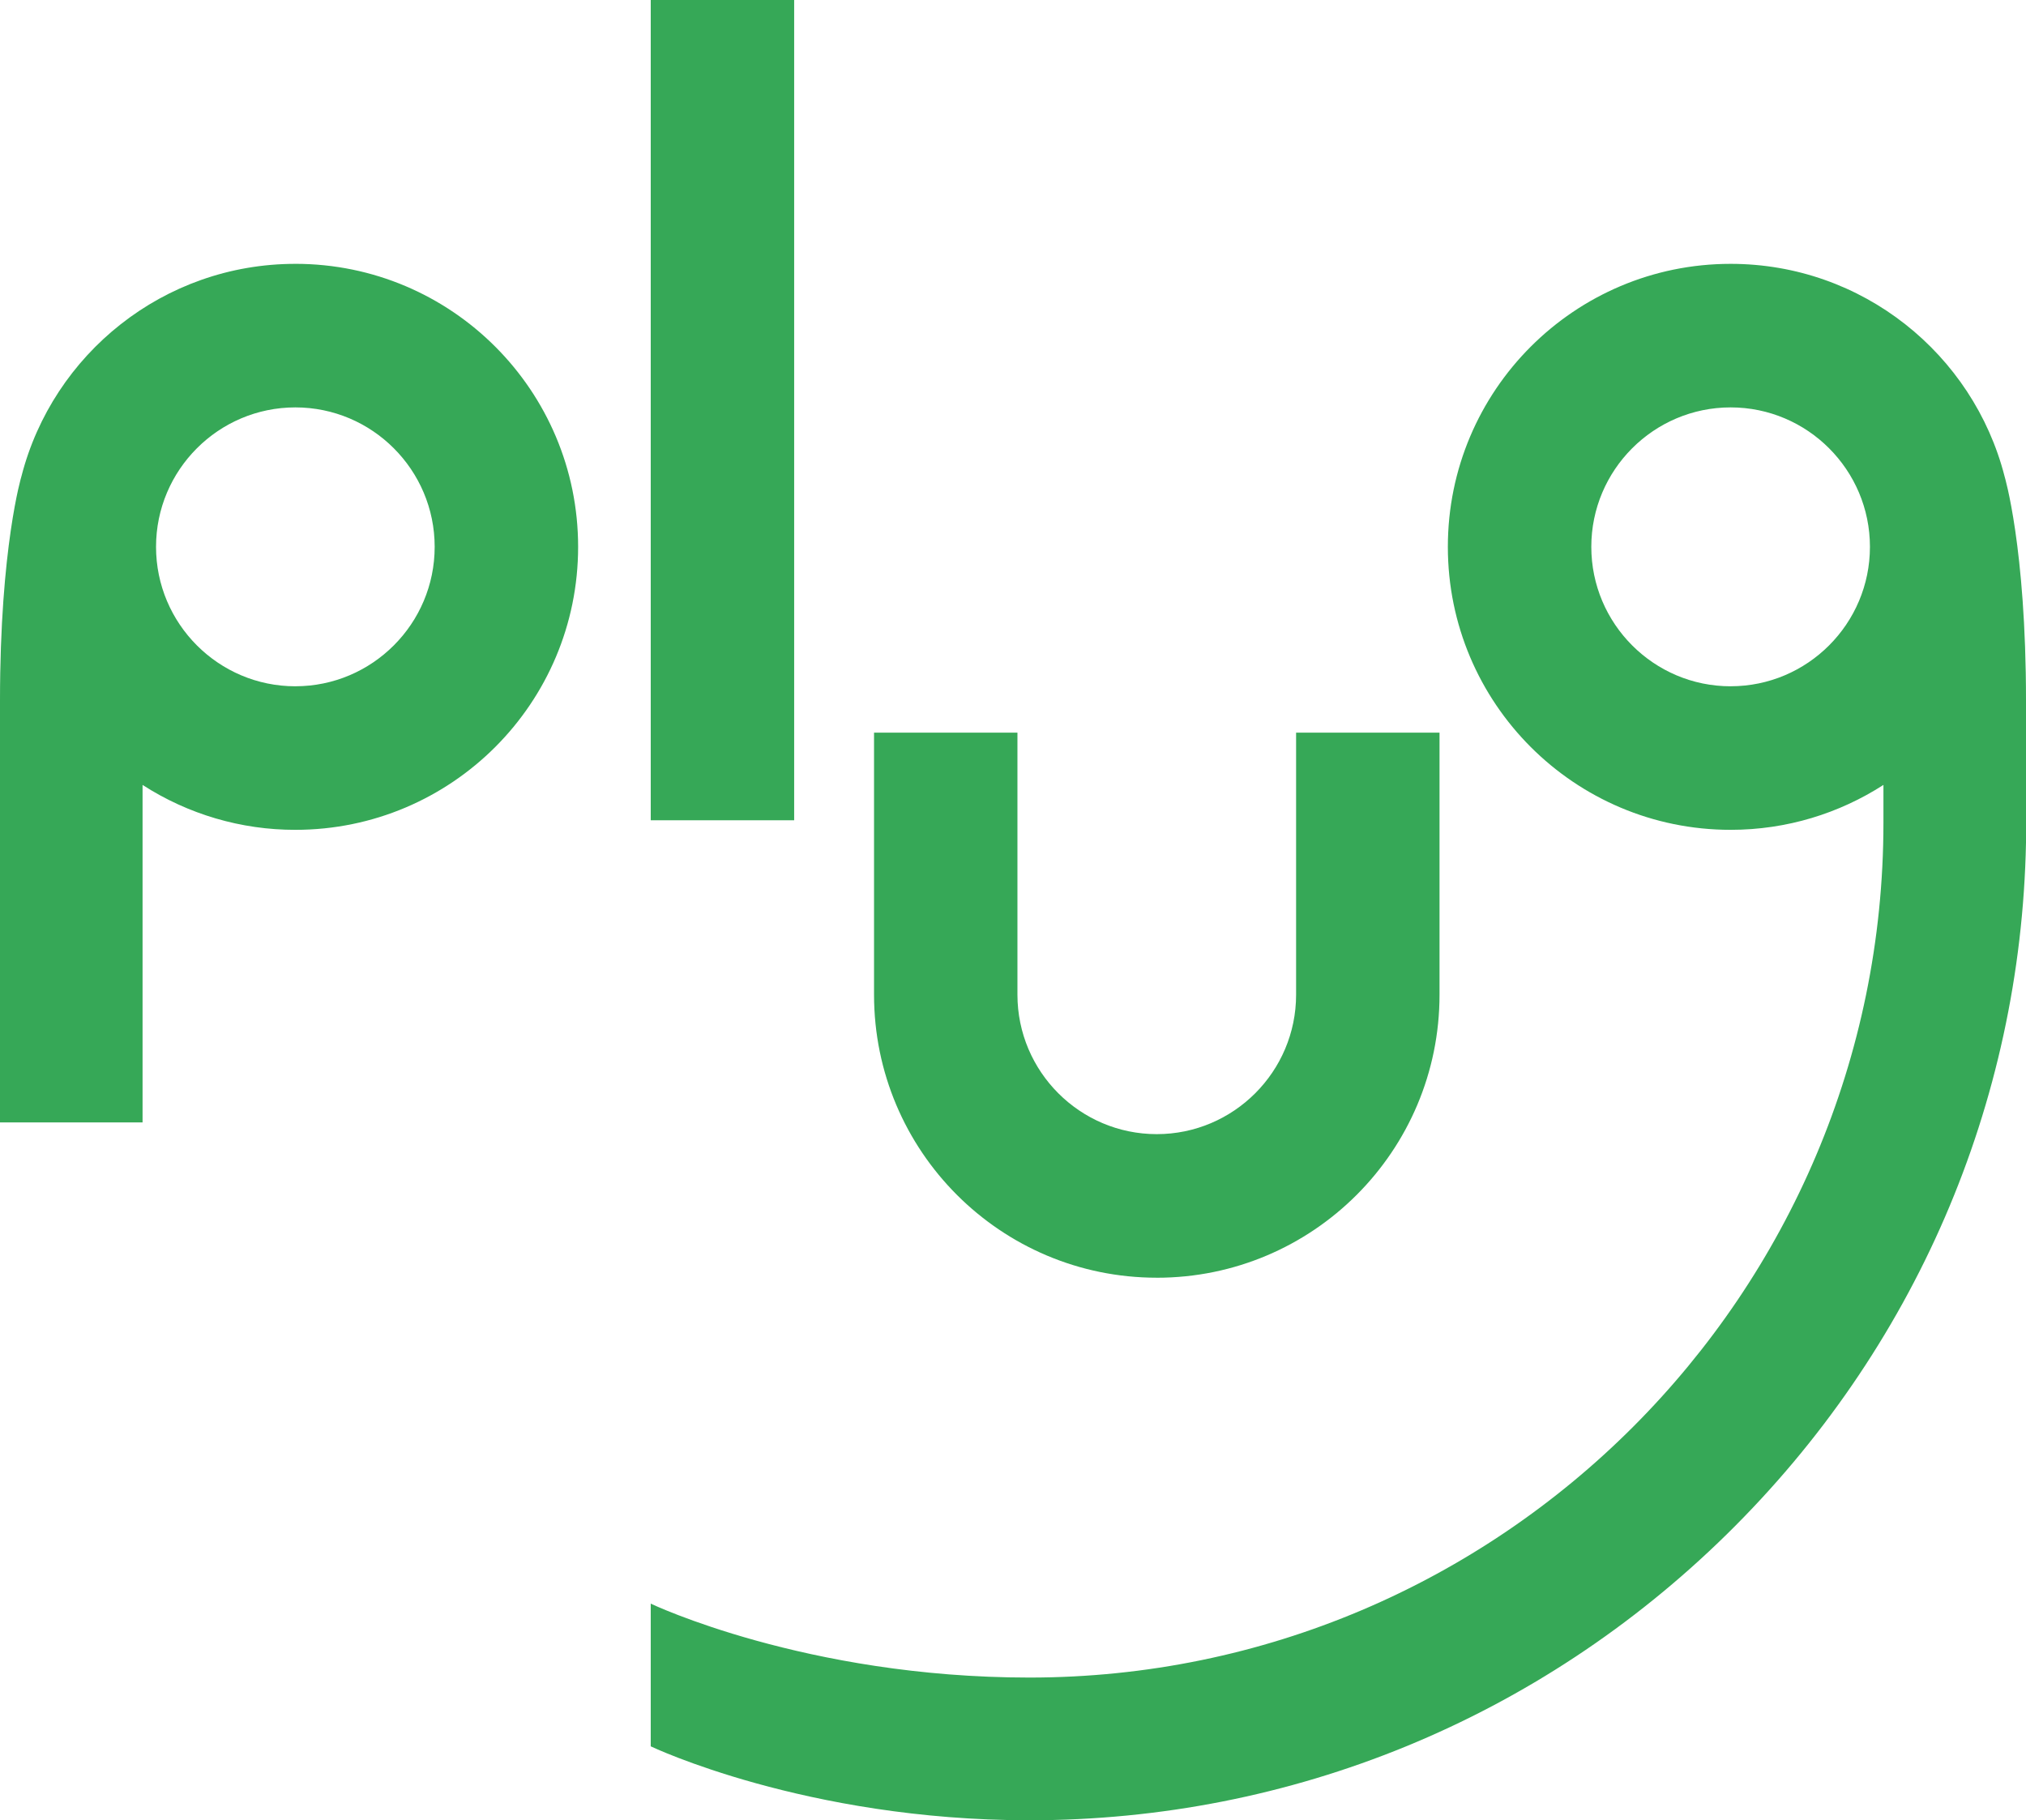 <?xml version="1.0" encoding="UTF-8" standalone="no"?>
<svg
   xmlns:dc="http://purl.org/dc/elements/1.1/"
   xmlns:cc="http://creativecommons.org/ns#"
   xmlns:rdf="http://www.w3.org/1999/02/22-rdf-syntax-ns#"
   xmlns:svg="http://www.w3.org/2000/svg"
   xmlns="http://www.w3.org/2000/svg"
   xmlns:sodipodi="http://sodipodi.sourceforge.net/DTD/sodipodi-0.dtd"
   xmlns:inkscape="http://www.inkscape.org/namespaces/inkscape"
   width="1000"
   height="898.533"
   version="1.1"
   id="svg4"
   sodipodi:docname="plug-logo.svg"
   style="fill:none"
   inkscape:version="0.92.4 (5da689c313, 2019-01-14)">
  <defs
     id="defs8" />
  <sodipodi:namedview
     pagecolor="#ffffff"
     bordercolor="#111111"
     borderopacity="1"
     objecttolerance="10"
     gridtolerance="10"
     guidetolerance="10"
     inkscape:pageopacity="0"
     inkscape:pageshadow="2"
     inkscape:window-width="1920"
     inkscape:window-height="1017"
     id="namedview6"
     showgrid="false"
     fit-margin-top="0"
     fit-margin-left="0"
     fit-margin-right="0"
     fit-margin-bottom="0"
     inkscape:zoom="0.36875"
     inkscape:cx="762.9214"
     inkscape:cy="432.315"
     inkscape:window-x="1912"
     inkscape:window-y="-8"
     inkscape:window-maximized="1"
     inkscape:current-layer="svg4" />
  <path
     d="M 391.985,0 H 321.192 v 404.913 h 70.793 z m 178.977,630.725 c 77.083,0 139.565,-62.56 139.565,-139.699 V 361.66 h -70.793 v 129.355 c 0,37.952 -30.853,68.828 -68.771,68.828 -37.918,0 -68.771,-30.887 -68.771,-68.828 V 361.66 h -70.782 v 129.355 c 0,77.15 62.482,139.699 139.565,139.699 z M 145.787,130.242 c -65.043,0 -119.696,44.522 -135.184,104.791 C 10.603,235.034 0,269.931 0,345.89 V 554.058 H 70.366 V 387.459 c 22.478,14.506 48.669,22.205 75.421,22.171 77.083,0 139.565,-62.538 139.565,-139.699 0,-77.15 -62.482,-139.699 -139.565,-139.699 z m 0,208.527 c -37.918,0 -68.771,-30.887 -68.771,-68.839 0,-37.952 30.853,-68.828 68.771,-68.828 37.918,0 68.76,30.887 68.76,68.828 0,37.963 -30.842,68.828 -68.76,68.828 z M 989.397,235.034 C 973.898,174.776 919.256,130.242 854.213,130.242 c -77.083,0 -139.576,62.538 -139.576,139.688 0,77.162 62.493,139.699 139.576,139.699 27.787,0 53.665,-8.165 75.421,-22.171 v 18.712 c 0,232.641 -189.108,421.917 -421.547,421.917 -110.475,0 -186.895,-36.492 -186.895,-36.492 v 70.445 c 0,0 76.42,36.492 186.895,36.492 129.333,0 251.589,-50.149 344.284,-141.227 C 944.92,666.363 997.439,545.084 1000,415.976 v -70.108 c 0,-75.949 -10.614,-110.845 -10.614,-110.845 z M 854.213,338.769 c -37.918,0 -68.771,-30.887 -68.771,-68.839 0,-37.952 30.853,-68.828 68.771,-68.828 37.918,0 68.76,30.887 68.76,68.828 0,37.963 -30.842,68.828 -68.76,68.828 z"
     id="path2"
     inkscape:connector-curvature="0"
     style="fill:#36a857;stroke-width:11.232"
     sodipodi:nodetypes="ccccccsccsssccsccccsccccscccssscccssscssccsccscccssscc" />
</svg>
